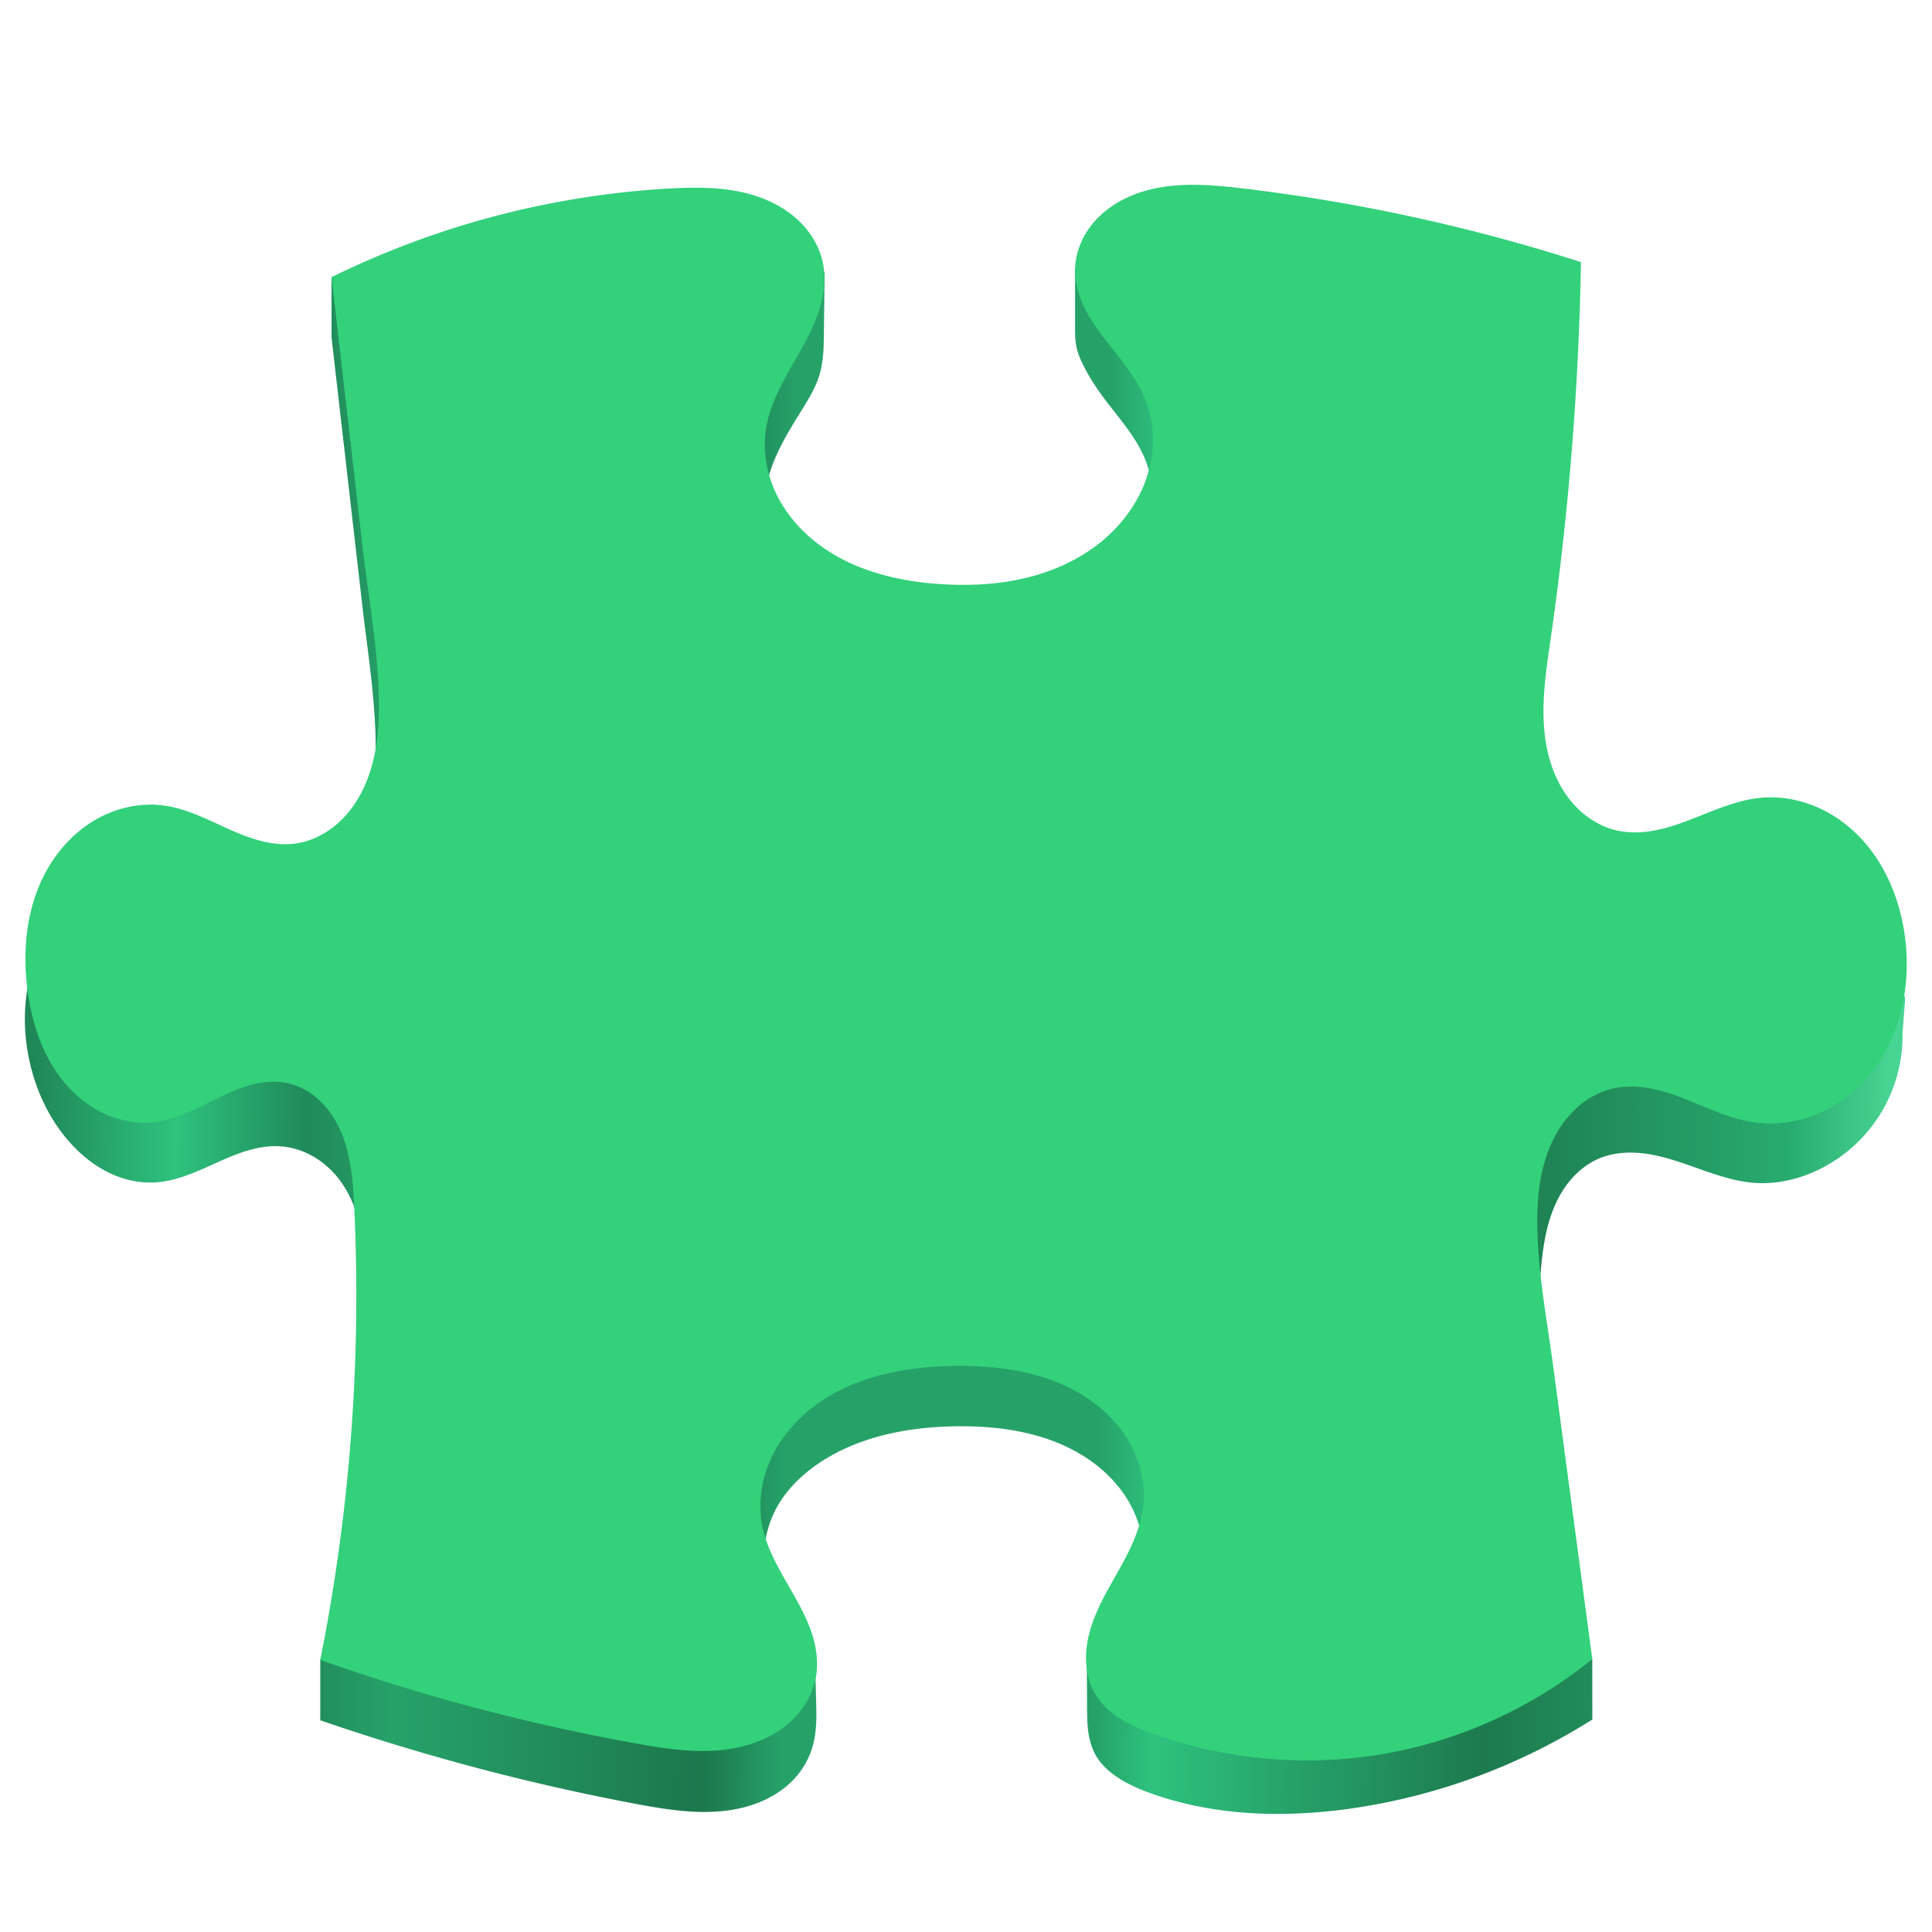<svg xmlns="http://www.w3.org/2000/svg" width="128" height="128"><defs><linearGradient id="a" gradientUnits="userSpaceOnUse" x1="10.23" y1="87.43" x2="133.236" y2="88.679" gradientTransform="translate(-8 -16)"><stop offset="0" stop-color="#208757"/><stop offset=".077" stop-color="#2ec27e"/><stop offset=".147" stop-color="#208a5a"/><stop offset=".198" stop-color="#26a269"/><stop offset=".364" stop-color="#1c774d"/><stop offset=".407" stop-color="#26a269"/><stop offset=".493" stop-color="#26a269"/><stop offset=".576" stop-color="#26a269"/><stop offset=".606" stop-color="#2ec27e"/><stop offset=".681" stop-color="#26a269"/><stop offset=".784" stop-color="#1d7a4e"/><stop offset=".945" stop-color="#28ab6f"/><stop offset="1" stop-color="#48d493"/></linearGradient></defs><path d="M21.965 18.363v4l2.039 17.75c.418 3.637 1.055 7.282.844 10.938-.106 1.828-.465 3.668-1.309 5.293-.426.812-.969 1.57-1.644 2.191-.676.621-1.485 1.106-2.364 1.356-1.047.297-2.156.261-3.238.164-1.094-.098-2.227-.282-3.137-.903-.394-.273-.73-.617-1.082-.945-.351-.328-.726-.645-1.168-.832-.691-.297-1.492-.254-2.207-.023-.715.23-1.355.64-1.972 1.066-1.188.824-2.325 1.758-3.184 2.922-1.734 2.344-2.203 5.46-1.711 8.336.367 2.152 1.258 4.238 2.688 5.89.722.836 1.582 1.563 2.566 2.063.98.504 2.09.773 3.195.71 1.446-.085 2.79-.73 4.114-1.327 1.32-.594 2.718-1.16 4.168-1.067a5.113 5.113 0 012.332.758 5.958 5.958 0 011.773 1.707c.848 1.242 1.234 2.742 1.531 4.219 1.832 9.133.778 18.82-2.98 27.344v4c6.812 2.347 13.8 4.199 20.886 5.535 2.356.441 4.801.824 7.13.246 1.163-.29 2.28-.832 3.148-1.66a5.39 5.39 0 001.441-2.34c.266-.887.278-1.828.254-2.754L54 110c-.426.09-.875.059-1.285-.082a2.751 2.751 0 01-1.16-.8 3.768 3.768 0 01-.7-1.231c-.316-.895-.351-1.864-.355-2.813-.008-1.57.063-3.187.684-4.629.629-1.465 1.793-2.652 3.117-3.535 2.64-1.758 5.898-2.375 9.07-2.414 2.91-.035 5.918.414 8.387 1.953 1.238.77 2.316 1.809 3.043 3.07.722 1.262 1.078 2.739.953 4.188-.098 1.117-.477 2.2-1.02 3.18A9.862 9.862 0 0172 110c.012.996.02 1.992.02 2.988.003.555.003 1.114.07 1.664.07.551.21 1.098.476 1.586.383.7 1.012 1.239 1.692 1.657.68.414 1.422.722 2.176.984 4.207 1.46 8.793 1.562 13.203.922a40.756 40.756 0 0015.86-5.88l-.005-4.003a60.146 60.146 0 01-3.433-25.465c.125-1.512.312-3.039.894-4.441.29-.7.68-1.364 1.18-1.93.504-.566 1.12-1.039 1.82-1.332.82-.344 1.727-.434 2.613-.367.887.07 1.75.297 2.598.57 1.688.547 3.344 1.297 5.117 1.418 1.492.098 2.996-.266 4.332-.937a9.894 9.894 0 004.016-3.715 9.91 9.91 0 001.418-5.285l.176-2.258a16.406 16.406 0 00-3.075-6.477c-.785-.996-1.707-1.914-2.835-2.496a5.247 5.247 0 00-1.805-.558 4.18 4.18 0 00-1.875.214c-.988.364-1.774 1.125-2.703 1.614-1.032.543-2.203.738-3.364.824-1.148.086-2.324.07-3.425-.274-1.48-.464-2.743-1.52-3.602-2.812-.855-1.293-1.332-2.805-1.59-4.328-.574-3.399-.117-6.871.266-10.297a227.56 227.56 0 001.34-19.973 497.333 497.333 0 01-21.118-5.117c-1.355-.36-2.718-.726-4.113-.894-1.394-.165-2.836-.118-4.168.332a7.108 7.108 0 00-2.93 1.894v4c0 .414.016.828.11 1.235.094.402.258.789.445 1.156.371.738.82 1.433 1.313 2.097.98 1.329 2.136 2.563 2.765 4.094.688 1.676.668 3.606.07 5.317-.597 1.707-1.75 3.203-3.179 4.312-1.43 1.113-3.133 1.852-4.895 2.262-1.765.414-3.593.508-5.402.406-2.926-.164-5.906-.875-8.25-2.633-1.172-.883-2.164-2.015-2.793-3.34-.625-1.324-.879-2.828-.668-4.277.293-1.973 1.399-3.71 2.45-5.406.421-.684.831-1.38 1.078-2.14.242-.763.296-1.571.308-2.372L54.633 18a1.89 1.89 0 01-1.695.777c-.516-.047-.989-.3-1.41-.601-.419-.301-.801-.653-1.231-.938-.871-.578-1.914-.855-2.957-.933-1.043-.075-2.09.039-3.125.191-2.403.356-4.77.91-7.176 1.266-2.402.351-4.832.46-7.262.496zm0 0" fill="url(#a)"/><path d="M21.965 18.363l2.039 17.746c.426 3.715 1.16 7.414 1.094 11.149-.035 1.867-.34 3.77-1.239 5.41-.449.816-1.047 1.562-1.785 2.133-.738.574-1.617.972-2.543 1.09-1.504.195-2.996-.344-4.379-.961-1.379-.621-2.75-1.344-4.246-1.555-1.465-.21-2.984.094-4.293.777-1.308.688-2.406 1.746-3.207 2.989-1.601 2.484-1.972 5.605-1.574 8.535.3 2.219 1.05 4.433 2.512 6.133.73.847 1.633 1.558 2.656 2.011 1.023.457 2.168.657 3.281.52 1.54-.192 2.926-1 4.324-1.676.704-.336 1.422-.644 2.176-.828.754-.184 1.551-.238 2.309-.066.82.183 1.566.628 2.164 1.218.601.586 1.05 1.313 1.375 2.086.64 1.551.762 3.258.84 4.934a123.2 123.2 0 01-2.25 29.965 133.42 133.42 0 0020.886 5.53c2.352.427 4.793.782 7.11.196 1.16-.293 2.27-.828 3.152-1.633.883-.804 1.528-1.89 1.711-3.074.133-.879.012-1.789-.25-2.64-.262-.852-.668-1.657-1.101-2.438-.868-1.559-1.887-3.086-2.227-4.84-.3-1.558-.023-3.207.676-4.633.703-1.425 1.816-2.629 3.12-3.535 2.614-1.804 5.9-2.383 9.075-2.41 2.91-.023 5.918.414 8.39 1.953 1.235.77 2.313 1.809 3.04 3.07.73 1.258 1.097 2.743.953 4.188-.117 1.113-.524 2.18-1.024 3.18-.5 1.004-1.093 1.957-1.609 2.949-.512.996-.95 2.047-1.11 3.152-.156 1.11-.019 2.29.555 3.25.41.684 1.02 1.23 1.696 1.649.675.422 1.418.722 2.168.992a30.23 30.23 0 0015.183 1.332 30.128 30.128 0 0013.88-6.293l-2.587-19.371c-.453-3.406-1.14-6.813-1.047-10.246.043-1.719.34-3.461 1.141-4.98a6.796 6.796 0 011.578-2.02 5.338 5.338 0 012.262-1.18c.8-.183 1.637-.164 2.441-.02.809.145 1.59.41 2.352.708 1.527.597 3.023 1.34 4.648 1.558 1.5.203 3.055-.062 4.426-.699 1.375-.64 2.566-1.648 3.469-2.863 1.808-2.434 2.418-5.625 2.047-8.63-.305-2.448-1.258-4.862-2.953-6.655-.848-.895-1.875-1.63-3.016-2.098-1.14-.473-2.395-.684-3.621-.563-1.637.157-3.153.875-4.688 1.461-.765.297-1.55.559-2.355.707-.809.149-1.649.176-2.45-.004-1.214-.27-2.296-1.007-3.081-1.972-.786-.965-1.286-2.14-1.547-3.36-.524-2.43-.125-4.953.23-7.414a199.18 199.18 0 002-24.914 119.325 119.325 0 00-22.3-4.867c-2.329-.281-4.75-.48-6.97.274-1.113.378-2.152 1-2.933 1.875-.781.87-1.289 2.011-1.312 3.183-.02.824.199 1.645.543 2.395.347.75.812 1.441 1.312 2.097 1 1.317 2.148 2.559 2.773 4.09.688 1.676.676 3.606.082 5.32-.593 1.711-1.746 3.207-3.175 4.32-1.434 1.114-3.137 1.852-4.903 2.263-1.765.41-3.593.5-5.406.394-2.918-.172-5.894-.89-8.23-2.652-1.168-.88-2.157-2.016-2.79-3.332-.632-1.317-.906-2.82-.69-4.266.296-1.965 1.437-3.68 2.398-5.418.48-.871.925-1.77 1.199-2.723.277-.953.379-1.976.168-2.945-.219-1.016-.774-1.941-1.512-2.672-.738-.726-1.652-1.261-2.629-1.617-1.949-.71-4.078-.707-6.148-.586a58.229 58.229 0 00-22.254 5.867zm0 0" fill="#33d17a"/></svg>